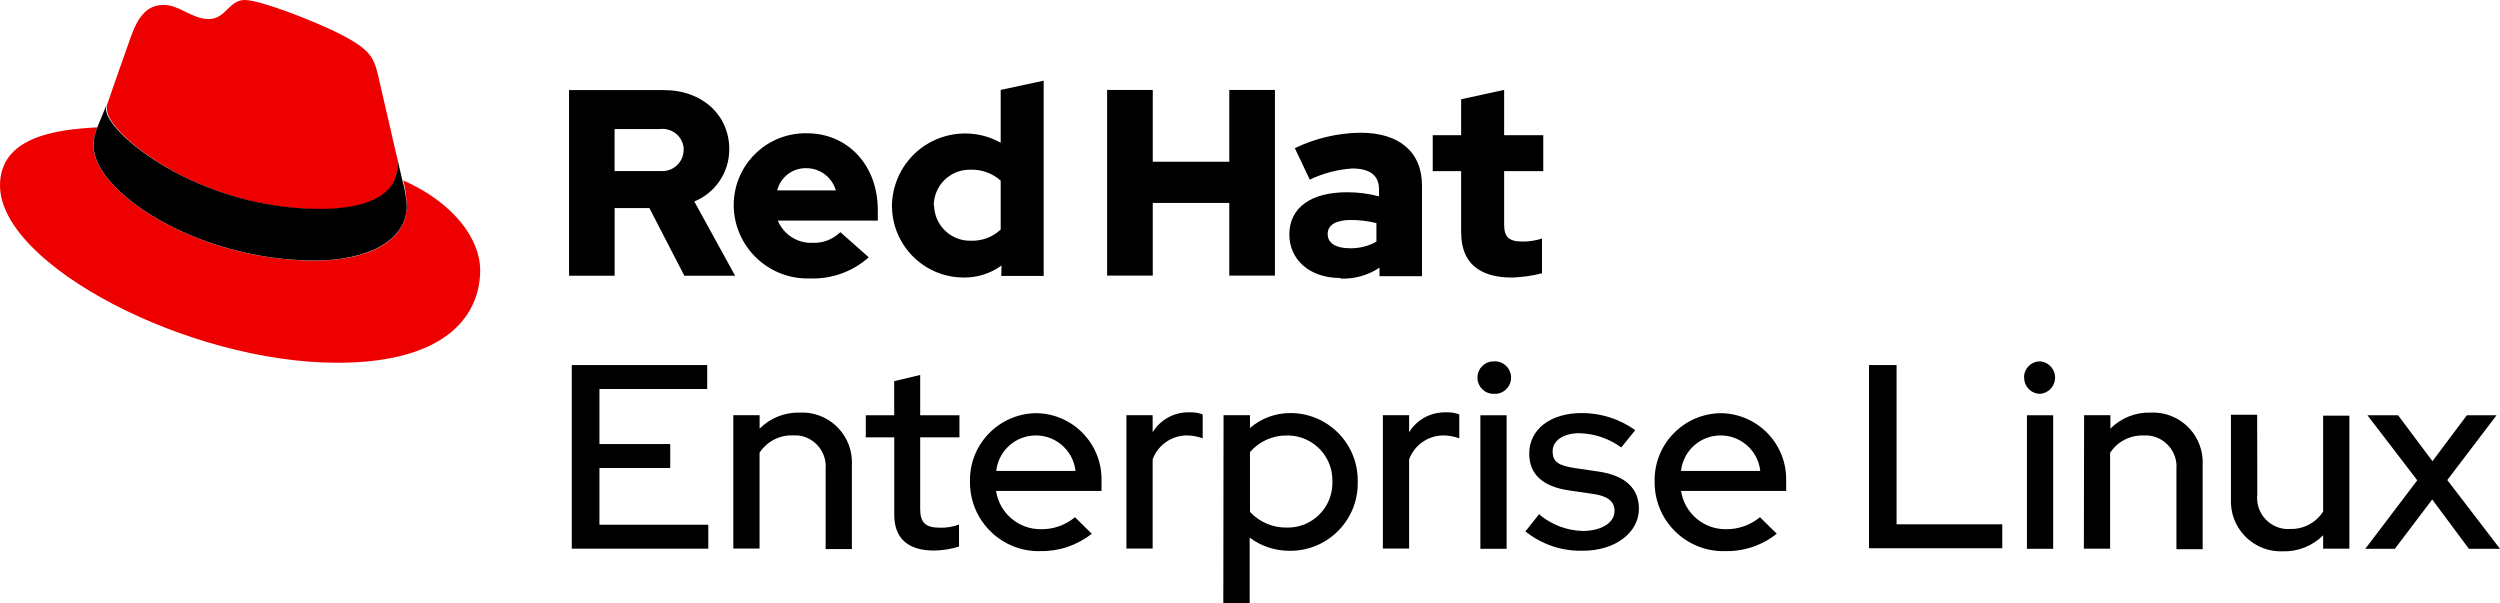 <?xml version="1.0" encoding="UTF-8"?>
<svg id="uuid-91293313-2120-4d3f-9f16-4f669271e745" data-name="Layer 1" xmlns="http://www.w3.org/2000/svg" width="414.59" height="100" viewBox="0 0 414.59 100">
  <g id="uuid-3fc73d01-7635-4236-9cff-7bc033e33ac3" data-name="Group 150">
    <g id="uuid-6876de25-033d-4ead-af15-61fec811926c" data-name="Group 79">
      <path id="uuid-76af96c1-b95b-45de-abdd-cd15b36f0685" data-name="Path 377" d="m94.82,60.54h22.46v3.97h-17.87v9.13h11.74v3.97h-11.74v9.41h18.05v3.97h-22.64v-30.46Z"/>
      <path id="uuid-25badfb3-054b-4fdc-9460-bf38a894f970" data-name="Path 378" d="m121.62,68.86h4.35v2.22c1.76-1.76,4.16-2.72,6.65-2.66,4.56-.22,8.43,3.29,8.65,7.85,0,.03,0,.06,0,.1.02.26.02.53,0,.79v13.9h-4.35v-13.26c.25-2.84-1.85-5.35-4.69-5.6,0,0,0,0,0,0h-.79c-2.2-.06-4.28,1.03-5.48,2.88v15.89h-4.35v-22.1Z"/>
      <path id="uuid-e28ee0ec-d968-4b22-931d-d08d66981ea9" data-name="Path 379" d="m148.29,72.52h-4.71v-3.65h4.71v-5.66l4.31-1.03v6.69h6.51v3.65h-6.51v11.91c0,2.26.91,3.08,3.26,3.08,1.08.04,2.16-.14,3.18-.52v3.65c-1.34.42-2.73.64-4.13.66-4.31,0-6.61-1.99-6.61-5.96v-12.83Z"/>
      <path id="uuid-aa58d418-4ada-4104-886b-d856b244e2cd" data-name="Path 380" d="m172.48,91.4c-6.29.12-11.49-4.88-11.62-11.18,0,0,0,0,0,0v-.32c-.16-6.13,4.69-11.22,10.82-11.38,0,0,.02,0,.03,0h.26c6.05.14,10.84,5.16,10.7,11.21,0,.02,0,.03,0,.05v1.63h-17.49c.56,3.69,3.75,6.41,7.49,6.35,2.04.03,4.03-.68,5.6-1.99l2.78,2.74c-2.43,1.93-5.46,2.95-8.56,2.88Zm-7.27-13.3h13.15c-.4-3.63-3.67-6.25-7.3-5.85-3.08.34-5.51,2.77-5.85,5.85Z"/>
      <path id="uuid-46d13adb-0eb8-4c9b-9db1-d130ba399f65" data-name="Path 381" d="m186.8,68.86h4.35v2.82c1.29-2.11,3.62-3.37,6.1-3.3.75-.04,1.5.08,2.2.34v3.97c-.82-.3-1.69-.46-2.56-.48-2.56-.02-4.86,1.57-5.74,3.97v14.79h-4.35v-22.12Z"/>
      <path id="uuid-973d878e-c86a-440e-a98e-a0dffa07d8e5" data-name="Path 382" d="m202.92,68.86h4.37v2.12c1.88-1.63,4.3-2.51,6.79-2.48,6.13.04,11.08,5.03,11.08,11.16v.24c.14,6.17-4.74,11.29-10.92,11.44,0,0-.02,0-.03,0h-.32c-2.4.02-4.73-.75-6.65-2.18v10.84h-4.37l.04-31.14Zm4.37,6.1v9.93c1.59,1.71,3.84,2.66,6.18,2.6,4.07.06,7.42-3.2,7.49-7.27v-.34c.12-4.11-3.11-7.54-7.22-7.66,0,0,0,0,0,0h-.26c-2.36-.05-4.63.95-6.18,2.74Z"/>
      <path id="uuid-14228899-7171-4fa6-a8d6-90e4c36d8381" data-name="Path 383" d="m229.33,68.86h4.35v2.82c1.3-2.11,3.62-3.36,6.1-3.3.76-.04,1.51.08,2.22.34v3.97c-.82-.3-1.69-.46-2.56-.48-2.57-.02-4.87,1.56-5.76,3.97v14.79h-4.35v-22.12Z"/>
      <path id="uuid-ebd44303-c808-4e49-a655-d1080fad3e99" data-name="Path 384" d="m245.02,62.59c0-1.46,1.18-2.65,2.64-2.66h0c1.49-.13,2.79.97,2.92,2.46.13,1.49-.97,2.79-2.46,2.92-.15.01-.31.01-.46,0-1.47-.01-2.65-1.21-2.64-2.68,0-.01,0-.03,0-.04Zm4.83,28.42h-4.35v-22.14h4.35v22.14Z"/>
      <path id="uuid-41ce149b-112f-4708-8d11-1b8db89b1bae" data-name="Path 385" d="m255.22,85.27c2.02,1.73,4.57,2.71,7.23,2.78,3.12,0,5.3-1.35,5.3-3.32,0-1.57-1.13-2.48-3.57-2.82l-3.97-.58c-4.39-.64-6.61-2.68-6.61-6.12,0-3.97,3.49-6.71,8.66-6.71,3.2-.02,6.32.97,8.92,2.84l-2.32,2.86c-2.02-1.47-4.43-2.3-6.93-2.36-2.66,0-4.45,1.21-4.45,3s1.05,2.38,3.65,2.78l3.97.58c4.39.66,6.69,2.74,6.69,6.18,0,3.97-3.97,6.95-9.25,6.95-3.47.11-6.86-1.03-9.57-3.2l2.26-2.86Z"/>
      <path id="uuid-f243f48f-67a3-420d-9ae8-b7788b6b2bcd" data-name="Path 386" d="m286.02,91.4c-6.29.12-11.49-4.88-11.62-11.18,0,0,0,0,0,0v-.32c-.16-6.13,4.69-11.22,10.82-11.38,0,0,.02,0,.03,0h.26c6.05.14,10.84,5.16,10.7,11.21,0,.02,0,.03,0,.05v1.63h-17.43c.56,3.69,3.75,6.41,7.49,6.35,2.04.02,4.02-.69,5.6-1.99l2.78,2.74c-2.44,1.95-5.5,2.97-8.62,2.88h0Zm-7.25-13.3h13.15c-.4-3.63-3.67-6.25-7.3-5.85-3.08.34-5.51,2.77-5.85,5.85Z"/>
      <path id="uuid-5cf95321-6aa2-4f3b-a6e2-247e8113ddef" data-name="Path 387" d="m309.95,60.54h4.57v26.41h17.53v3.97h-22.1v-30.38Z"/>
      <path id="uuid-d85460f0-45f1-47ae-b111-71f83966b1ca" data-name="Path 388" d="m335.66,62.59c-.01-1.46,1.16-2.65,2.62-2.66.02,0,.04,0,.06,0h0c1.49.13,2.59,1.44,2.46,2.92-.11,1.31-1.15,2.35-2.46,2.46-1.47,0-2.66-1.19-2.66-2.66,0,0,0-.01,0-.02l-.02-.04Zm4.83,28.42h-4.35v-22.14h4.35v22.14Z"/>
      <path id="uuid-ed1a2182-ce87-463d-a795-980edea6fad0" data-name="Path 389" d="m345.63,68.86h4.35v2.22c1.76-1.76,4.16-2.73,6.65-2.66,4.56-.22,8.43,3.29,8.65,7.85,0,.03,0,.06,0,.1v14.71h-4.35v-13.28c.24-2.84-1.87-5.34-4.71-5.58,0,0-.01,0-.02,0h-.79c-2.2-.06-4.28,1.03-5.48,2.88v15.89h-4.35l.04-22.12Z"/>
      <path id="uuid-8f15f7fa-abc1-4989-981f-923ca7f4f2bf" data-name="Path 390" d="m374.34,82.01c-.31,2.85,1.75,5.4,4.6,5.71.03,0,.06,0,.09,0,.26.02.53.02.79,0,2.2.06,4.26-1.04,5.44-2.9v-15.89h4.35v22.06h-4.35v-2.22c-1.76,1.76-4.18,2.73-6.67,2.66-4.57.19-8.43-3.36-8.62-7.93,0,0,0,0,0-.01v-14.71h4.35l.02,13.22Z"/>
      <path id="uuid-9ec31a37-e8e8-4e4f-bdc2-0de94db2674c" data-name="Path 391" d="m400.87,79.65l-8.26-10.78h5.08l5.7,7.61,5.7-7.61h4.92l-8.16,10.74,8.74,11.4h-5.16l-6.08-8.18-6.2,8.18h-4.9l8.62-11.36Z"/>
    </g>
    <g id="uuid-44ea3180-953f-4546-99c4-1c0a335bc091" data-name="Group 81">
      <g id="uuid-946de3a9-5de4-4838-806e-1ded4372e068" data-name="Group 80">
        <path id="uuid-c73099c3-8302-4520-a699-9b1869847c4a" data-name="Path 392" d="m53.12,34.73c5.24,0,12.81-1.09,12.81-7.31.02-.48-.02-.96-.12-1.43l-3.12-13.54c-.73-2.98-1.35-4.33-6.59-6.95-3.97-1.99-12.89-5.5-15.51-5.5s-3.16,3.16-5.96,3.16-4.86-2.34-7.49-2.34-4.15,1.71-5.42,5.22c0,0-3.51,9.93-3.97,11.36-.04.27-.04.54,0,.81,0,3.85,15.17,16.5,35.52,16.5m13.62-4.77c.33,1.37.52,2.76.56,4.17,0,5.96-6.57,9.11-15.23,9.11-19.58,0-36.72-11.46-36.72-19.04,0-1.05.22-2.09.64-3.06-7.03.36-16.14,1.63-16.14,9.65,0,13.17,31.22,29.39,55.92,29.39,18.94,0,23.71-8.56,23.71-15.33,0-5.32-4.59-11.36-12.89-14.97" style="fill: #e00;"/>
        <path id="uuid-32db6586-52db-4d8a-b84c-86e25deb0973" data-name="Path 393" d="m66.74,29.94c.39,1.36.63,2.76.71,4.17,0,5.86-6.57,9.09-15.23,9.09-19.58,0-36.7-11.44-36.7-19.02,0-1.05.2-2.09.62-3.06l1.55-3.79c-.08.26-.12.54-.1.81,0,3.85,15.19,16.5,35.52,16.5,5.24,0,12.81-1.09,12.81-7.31.02-.48-.02-.96-.12-1.43l.93,4.03Z"/>
      </g>
      <path id="uuid-4fa02ffd-f919-4452-ae95-03dce3187259" data-name="Path 394" d="m242.32,38.62c0,4.96,3,7.41,8.44,7.41,1.68-.06,3.34-.3,4.96-.71v-5.76c-1.03.33-2.11.5-3.2.5-2.24,0-3.08-.71-3.08-2.82v-8.86h6.49v-5.96h-6.49v-7.51l-7.13,1.55v5.96h-4.71v5.96h4.71v10.25Zm-22.14.14c0-1.53,1.53-2.28,3.87-2.28,1.42,0,2.83.18,4.21.52v3.08c-1.36.76-2.89,1.13-4.45,1.09-2.28,0-3.63-.87-3.63-2.32m2.18,7.35c2.27.08,4.52-.55,6.41-1.81v1.41h7.05v-14.99c0-5.68-3.83-8.8-10.21-8.8-3.77.05-7.49.92-10.88,2.56l2.48,5.22c2.2-1.06,4.59-1.68,7.03-1.85,2.96,0,4.45,1.15,4.45,3.47v1.15c-1.72-.45-3.5-.68-5.28-.68-5.96,0-9.59,2.52-9.59,7.01,0,4.09,3.26,7.21,8.46,7.21m-38.68-.4h7.57v-12.05h12.69v12.05h7.57V14.91h-7.57v11.91h-12.69v-11.91h-7.57v30.8Zm-28.75-11.6c0-3.29,2.67-5.96,5.96-5.96h.22c1.81-.04,3.57.61,4.92,1.81v8.12c-1.33,1.25-3.1,1.91-4.92,1.85-3.26.09-5.99-2.46-6.12-5.72v-.1m11.14,11.66h7.03V13.38l-7.13,1.53v8.76c-5.85-3.26-13.24-1.16-16.5,4.69-.93,1.67-1.45,3.54-1.53,5.45v.3c0,6.5,5.21,11.81,11.72,11.91h.2c2.24.03,4.44-.67,6.25-1.99l-.04,1.73Zm-32.29-17.87c2.26.02,4.23,1.52,4.86,3.69h-9.73c.55-2.22,2.56-3.75,4.85-3.69m-12.07,6.22c.1,6.74,5.63,12.14,12.37,12.07h.3c3.57.12,7.06-1.13,9.73-3.51l-4.71-4.17c-1.24,1.21-2.92,1.85-4.65,1.77-2.49.09-4.77-1.39-5.72-3.69h16.58v-1.77c0-7.39-4.96-12.71-11.76-12.71-6.58-.12-12.01,5.11-12.13,11.69,0,.02,0,.04,0,.06v.26m-12.27-12.71c1.94-.25,3.71,1.11,3.96,3.05,0,.02,0,.05,0,.07v.36c-.02,1.95-1.62,3.52-3.57,3.49,0,0,0,0,0,0h-7.88v-6.97h7.49Zm-15.05,24.32h7.57v-11.22h5.76l5.8,11.22h8.42l-6.77-12.31c3.52-1.43,5.81-4.86,5.8-8.66,0-5.56-4.35-9.81-10.86-9.81h-15.71v30.78Z"/>
    </g>
  </g>
</svg>